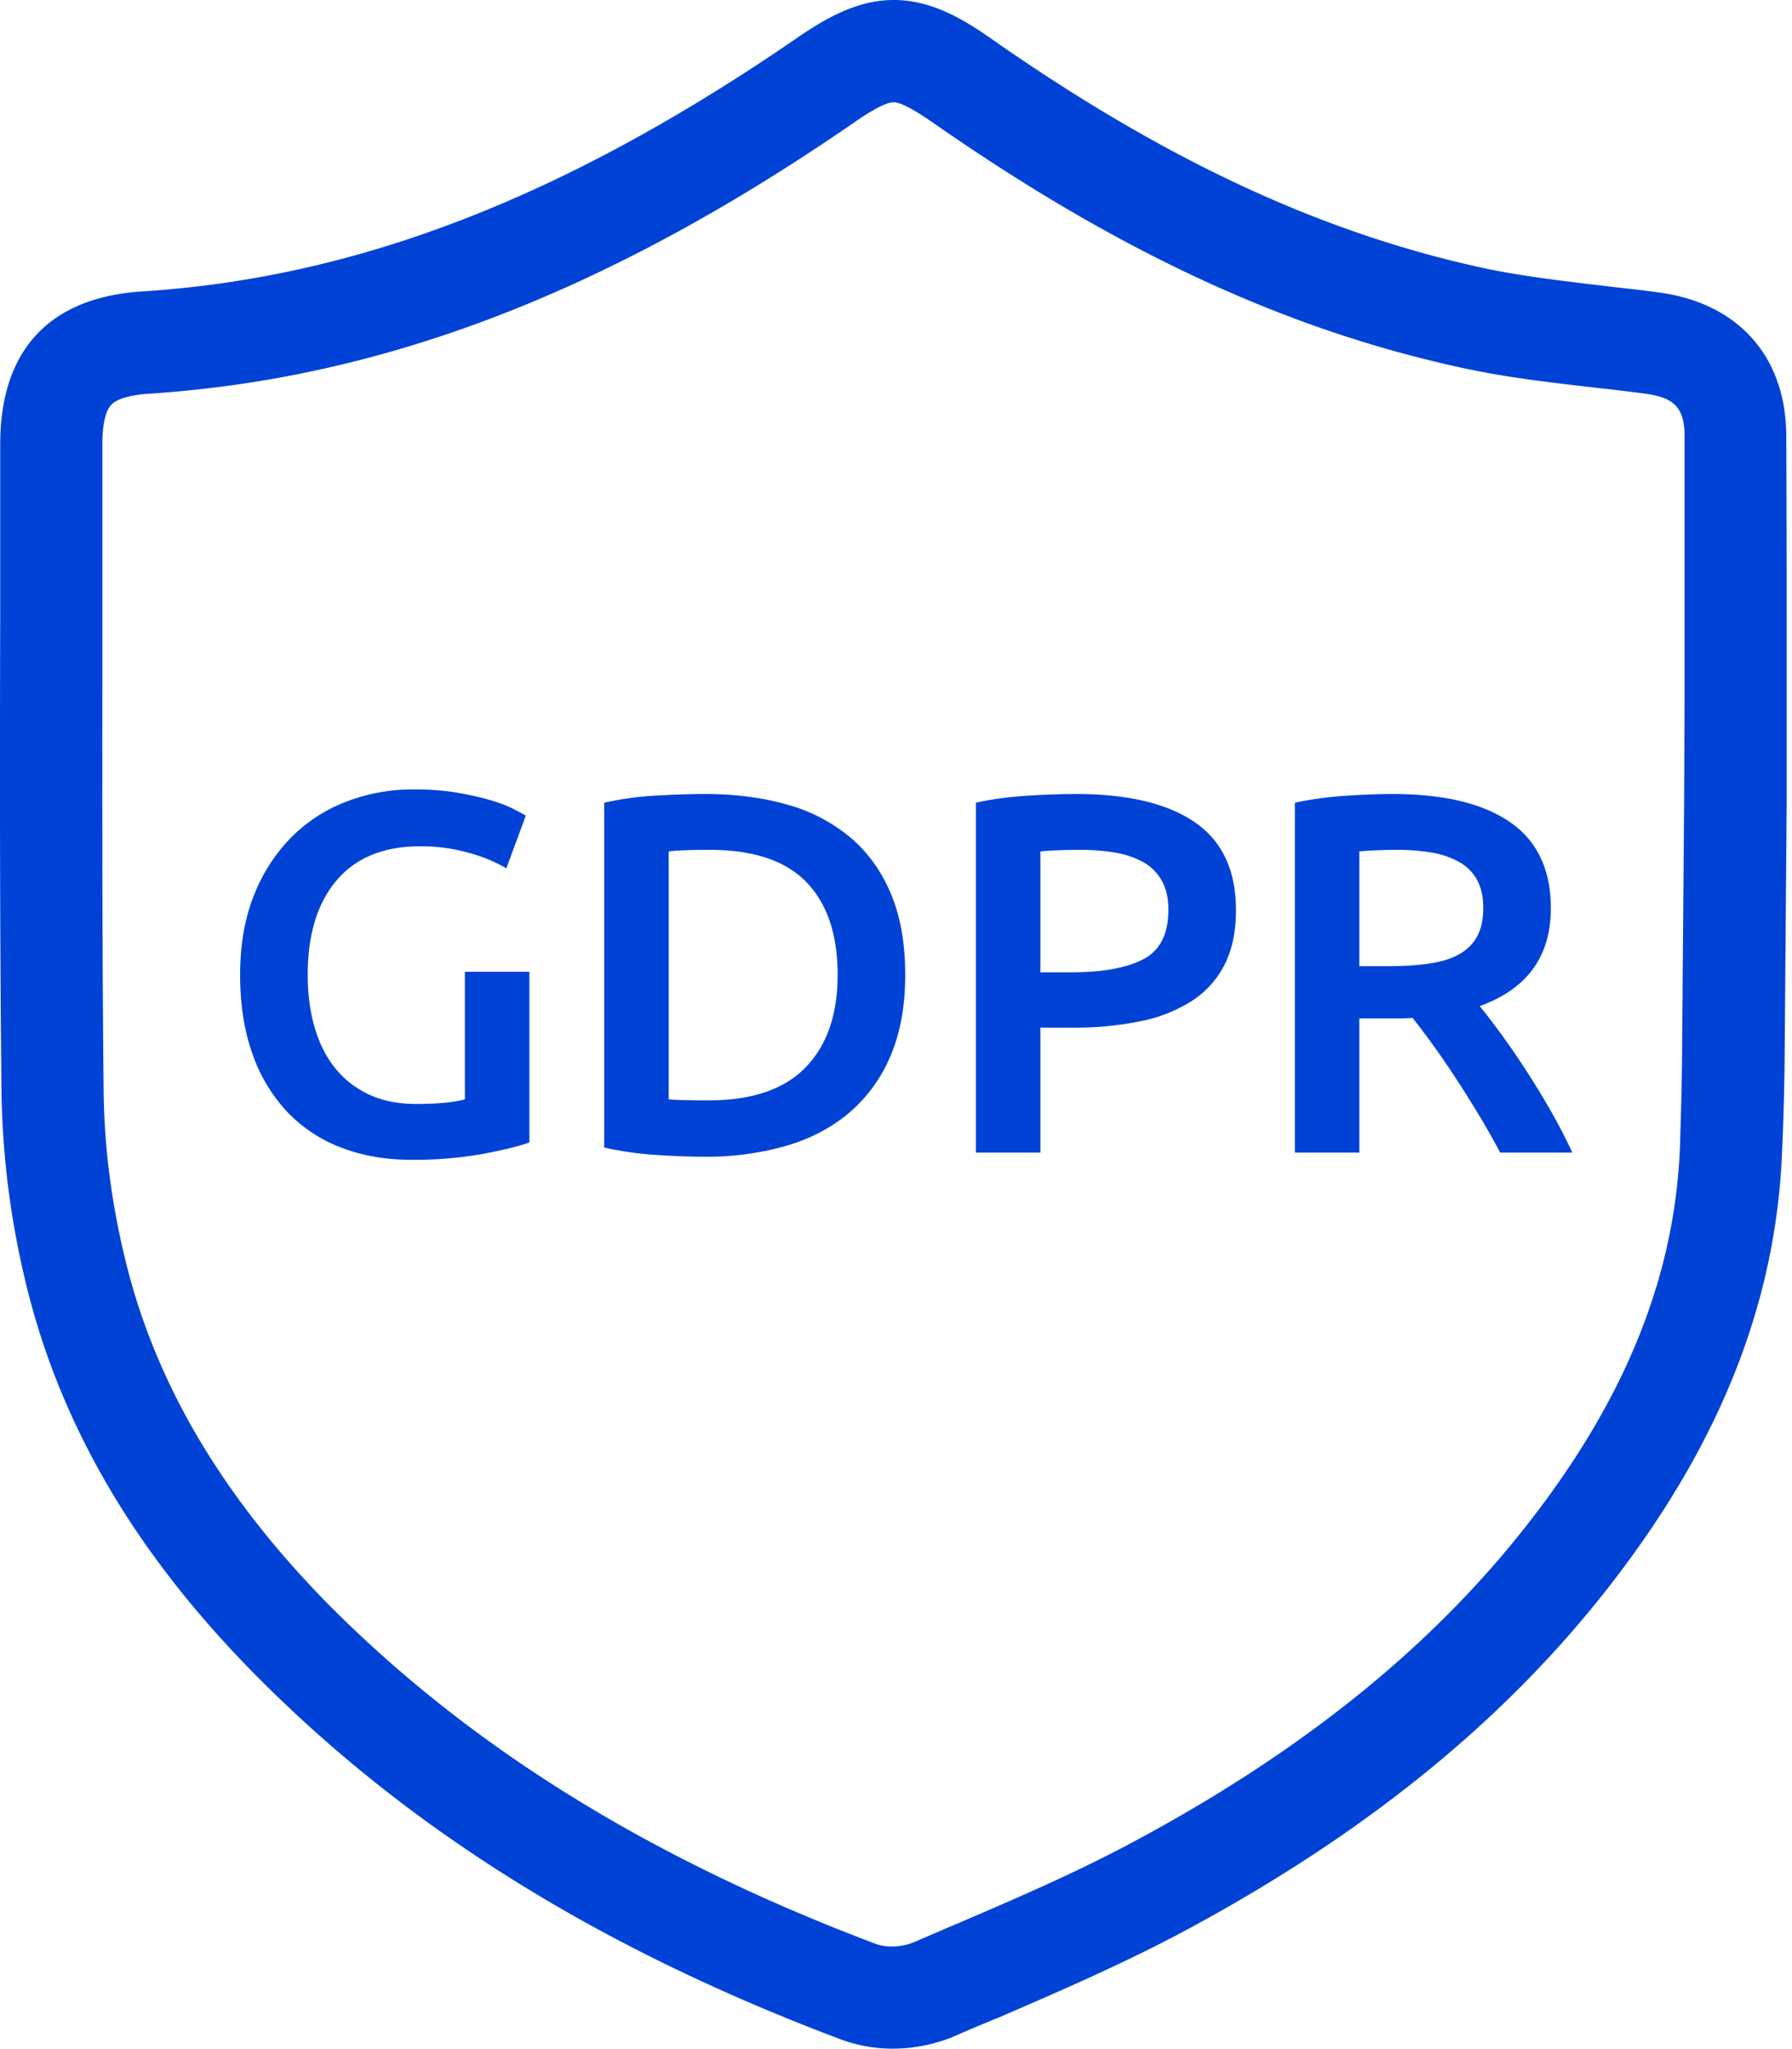 <svg xmlns="http://www.w3.org/2000/svg" xmlns:xlink="http://www.w3.org/1999/xlink" width="42" height="48"><defs><path d="M52.866 18.229c.01 2.006.01 4.011.01 6.027v2.505l-.05 6.167c-.01.768-.03 1.447-.06 2.086-.14 3.333-1.327 6.466-3.621 9.58-2.554 3.473-6.026 6.337-10.615 8.762-1.377.718-2.783 1.327-4.15 1.916l-.03.01c-.31.13-.629.259-.938.399-.459.2-.977.309-1.496.309a3.51 3.51 0 0 1-1.217-.22c-5.647-2.125-10.136-4.92-13.718-8.542-2.873-2.904-4.649-5.977-5.427-9.39a20.143 20.143 0 0 1-.519-4.281c-.04-3.732-.04-7.515-.03-11.177v-.02-3.952c0-2.205 1.148-3.443 3.333-3.582 5.048-.32 9.926-2.216 15.343-5.938C30.35 8.43 31.088 8 31.946 8c.868 0 1.606.43 2.274.898 4.05 2.834 7.712 4.54 11.493 5.369.968.21 1.975.32 3.043.449.359.04.728.08 1.087.13 1.896.24 3.023 1.507 3.023 3.383zm-2.394 8.412l.01-2.395V18.23c0-.669-.23-.918-.928-1.008-.36-.05-.709-.09-1.068-.13-1.137-.13-2.204-.25-3.282-.489-4.1-.898-8.03-2.724-12.35-5.738-.45-.31-.749-.469-.908-.469-.16 0-.46.15-.908.46-5.786 3.99-11.044 6.007-16.54 6.366-.45.03-.759.12-.889.26-.14.139-.21.478-.21.937v3.972c0 3.652-.01 7.435.03 11.147.01 1.217.16 2.485.46 3.772.678 2.964 2.244 5.658 4.778 8.243 3.332 3.363 7.542 5.977 12.86 7.983.11.04.24.06.379.06.19 0 .379-.04.538-.11.32-.14.629-.27.948-.409l.03-.01c1.327-.569 2.694-1.157 3.98-1.836 4.26-2.255 7.473-4.89 9.807-8.063 2.006-2.715 3.043-5.419 3.163-8.263.02-.619.04-1.267.05-2.006l.05-6.187v-.07zm-29.62 1.183c-.856 0-1.51.266-1.962.798-.452.532-.678 1.27-.678 2.214 0 .448.054.858.162 1.23.108.372.268.69.48.954.212.264.476.47.792.618.316.148.686.222 1.11.222.264 0 .492-.01.684-.03a2.78 2.78 0 0 0 .456-.078v-2.988h1.512v3.996c-.208.08-.56.168-1.056.264a9.106 9.106 0 0 1-1.716.144c-.6 0-1.148-.096-1.644-.288a3.41 3.41 0 0 1-1.266-.84 3.817 3.817 0 0 1-.81-1.356c-.192-.536-.288-1.152-.288-1.848 0-.696.106-1.312.318-1.848a4 4 0 0 1 .87-1.362 3.66 3.66 0 0 1 1.296-.846 4.35 4.35 0 0 1 1.584-.288c.384 0 .726.026 1.026.078.3.052.558.11.774.174.216.064.394.132.534.204.14.072.238.124.294.156l-.456 1.236a3.672 3.672 0 0 0-.894-.366 4.13 4.13 0 0 0-1.122-.15zm11.364 3.012c0 .72-.112 1.346-.336 1.878a3.552 3.552 0 0 1-.954 1.332c-.412.356-.908.62-1.488.792a6.758 6.758 0 0 1-1.926.258c-.336 0-.716-.014-1.14-.042a7.689 7.689 0 0 1-1.212-.174v-8.076a7.285 7.285 0 0 1 1.224-.168c.432-.024.816-.036 1.152-.036.696 0 1.332.082 1.908.246a3.93 3.93 0 0 1 1.482.768c.412.348.73.788.954 1.32.224.532.336 1.166.336 1.902zm-5.544 2.916c.088.008.204.014.348.018.144.004.34.006.588.006 1.016 0 1.774-.258 2.274-.774s.75-1.238.75-2.166c0-.944-.244-1.668-.732-2.172-.488-.504-1.244-.756-2.268-.756-.448 0-.768.012-.96.036v5.808zm9.552-7.152c1.208 0 2.134.22 2.778.66.644.44.966 1.128.966 2.064 0 .488-.086.906-.258 1.254a2.167 2.167 0 0 1-.75.852 3.48 3.48 0 0 1-1.2.486 7.572 7.572 0 0 1-1.62.156h-.756V35h-1.512v-8.196c.352-.08.742-.134 1.17-.162.428-.028.822-.042 1.182-.042zm.108 1.308c-.384 0-.7.012-.948.036v2.832h.732c.728 0 1.288-.102 1.68-.306.392-.204.588-.59.588-1.158 0-.272-.052-.5-.156-.684a1.12 1.12 0 0 0-.432-.432 2.031 2.031 0 0 0-.654-.222 4.71 4.71 0 0 0-.81-.066zM43.64 26.6c1.2 0 2.118.22 2.754.66.636.44.954 1.112.954 2.016 0 1.128-.556 1.892-1.668 2.292.152.184.324.408.516.672a19.72 19.72 0 0 1 1.164 1.806c.184.324.348.642.492.954H46.16a17.6 17.6 0 0 0-.492-.87 28.353 28.353 0 0 0-.534-.852 20.15 20.15 0 0 0-1.026-1.434 4.13 4.13 0 0 1-.288.012h-.96V35h-1.512v-8.196c.368-.08.76-.134 1.176-.162.416-.028.788-.042 1.116-.042zm.108 1.308c-.32 0-.616.012-.888.036v2.688h.66c.368 0 .692-.02.972-.06.28-.04.514-.112.702-.216.188-.104.33-.244.426-.42.096-.176.144-.4.144-.672 0-.256-.048-.472-.144-.648a1.071 1.071 0 0 0-.414-.42 1.959 1.959 0 0 0-.642-.222 4.682 4.682 0 0 0-.816-.066z" id="a"/></defs><use fill="#0042d6" xlink:href="#a" transform="translate(-11 -8)" fill-rule="evenodd"/></svg>